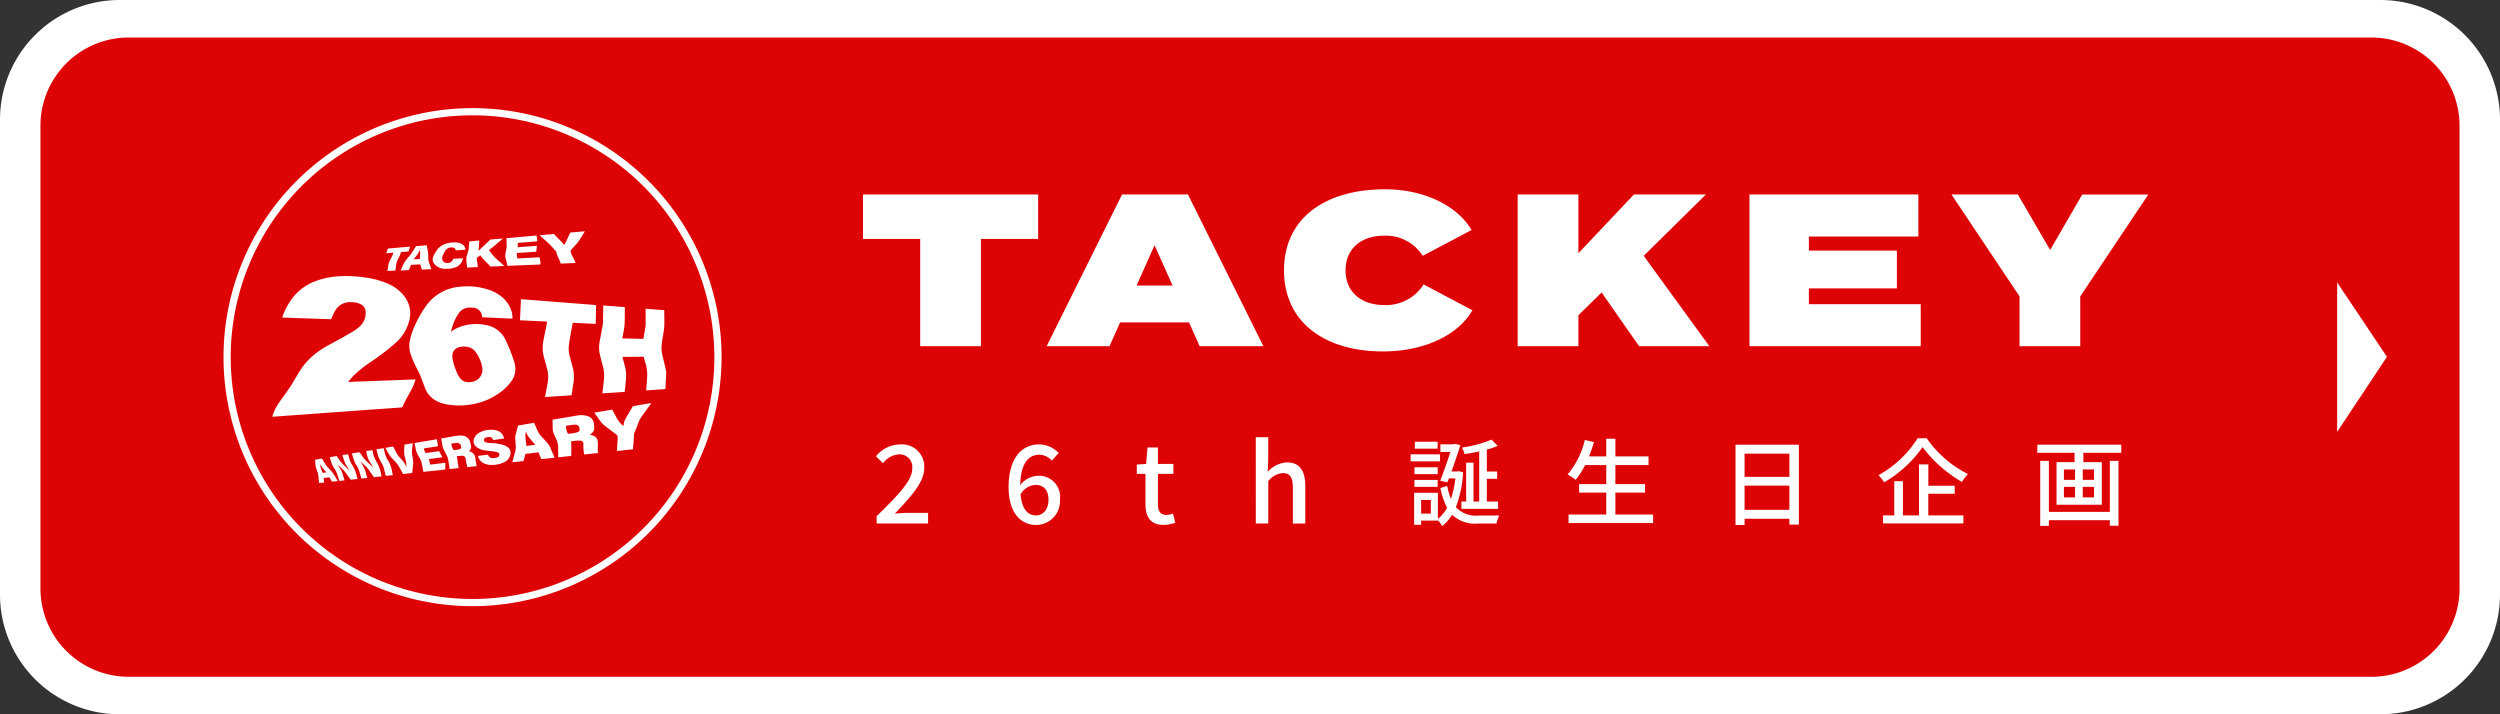 <svg id="グループ_207" data-name="グループ 207" xmlns="http://www.w3.org/2000/svg" xmlns:xlink="http://www.w3.org/1999/xlink" width="280" height="80" viewBox="0 0 280 80">
  <rect x="0" y="0" width="280" height="80" fill="#333333" stroke="none"/>
  <defs>
    <clipPath id="clip-path">
      <rect id="長方形_111" data-name="長方形 111" width="280" height="80" fill="none"/>
    </clipPath>
    <clipPath id="clip-path-2">
      <rect id="長方形_112" data-name="長方形 112" width="44.097" height="28.191" transform="translate(30.507 25.904)" fill="none"/>
    </clipPath>
  </defs>
  <g id="グループ_204" data-name="グループ 204">
    <g id="グループ_203" data-name="グループ 203" clip-path="url(#clip-path)">
      <path id="パス_1047" data-name="パス 1047" d="M266.59,80H13.41A13.41,13.41,0,0,1,0,66.59V13.41A13.41,13.41,0,0,1,13.41,0H266.59A13.41,13.41,0,0,1,280,13.41V66.59A13.41,13.41,0,0,1,266.59,80" fill="#fff"/>
      <path id="パス_1048" data-name="パス 1048" d="M265.585,75.8H14.415A9.884,9.884,0,0,1,4.531,65.92V14.08A9.884,9.884,0,0,1,14.415,4.2h251.17a9.884,9.884,0,0,1,9.884,9.884V65.92a9.884,9.884,0,0,1-9.884,9.884" fill="#de0405"/>
      <path id="パス_1049" data-name="パス 1049" d="M116.272,26.76h-6.409V38.777h-6.8V26.76H96.657V21.783h19.615Z" fill="#fff"/>
      <path id="パス_1050" data-name="パス 1050" d="M133.172,36.106h-7.72l-1.189,2.67h-7.04l8.448-16.993h7.38L141.5,38.776h-7.137Zm-1.845-4.127-2.015-4.516L127.3,31.979Z" fill="#fff"/>
      <path id="パス_1051" data-name="パス 1051" d="M159.444,31.857l5.463,2.89c-1.506,2.67-5.22,4.612-10.026,4.612-6.458,0-11.071-3.229-11.071-9.08s4.613-9.079,11.313-9.079c4.564,0,8.23,1.991,9.686,4.564l-5.462,2.889a4.91,4.91,0,0,0-4.321-2.258c-2.573,0-4.321,1.457-4.321,3.884s1.748,3.885,4.321,3.885a4.957,4.957,0,0,0,4.418-2.307" fill="#fff"/>
      <path id="パス_1052" data-name="パス 1052" d="M183.581,38.776l-4.2-6.021-2.6,2.549v3.472h-6.8V21.783h6.8v6.579L183,21.783h8.06l-6.967,6.87,7.355,10.123Z" fill="#fff"/>
      <path id="パス_1053" data-name="パス 1053" d="M215.12,34.067v4.709H195.941V21.783h18.912v4.709H202.594V28.07h9.856V32.3h-9.856v1.772Z" fill="#fff"/>
      <path id="パス_1054" data-name="パス 1054" d="M226,21.783,229.617,28l3.593-6.215h7.4l-7.622,11.41v5.583h-6.8V33.193l-7.623-11.41Z" fill="#fff"/>
      <path id="パス_1055" data-name="パス 1055" d="M98.182,57.817c2.486-2.438,3.991-3.99,3.991-5.35a1.414,1.414,0,0,0-1.516-1.576,2.418,2.418,0,0,0-1.759.994l-.789-.776a3.5,3.5,0,0,1,2.718-1.334,2.5,2.5,0,0,1,2.692,2.62c0,1.589-1.443,3.191-3.3,5.131.448-.048,1.019-.085,1.455-.085h2.269V58.63H98.182Z" fill="#fff"/>
      <path id="パス_1056" data-name="パス 1056" d="M112.964,54.579c0-3.421,1.6-4.8,3.372-4.8a3,3,0,0,1,2.233.958l-.765.85a1.908,1.908,0,0,0-1.407-.656c-1.128,0-2.075.849-2.135,3.4a2.7,2.7,0,0,1,1.941-1.043,2.371,2.371,0,0,1,2.511,2.68,2.672,2.672,0,0,1-2.669,2.827c-1.7,0-3.081-1.347-3.081-4.209m1.335.776c.146,1.613.788,2.365,1.734,2.365.777,0,1.4-.655,1.4-1.759,0-1.067-.533-1.662-1.48-1.662a2.082,2.082,0,0,0-1.649,1.056" fill="#fff"/>
      <path id="パス_1057" data-name="パス 1057" d="M128.292,56.447V53.075h-.97V52.031l1.043-.072.157-1.844h1.166v1.844h1.734v1.116h-1.734v3.384c0,.8.279,1.213.97,1.213a1.976,1.976,0,0,0,.715-.158l.255,1.032a4.273,4.273,0,0,1-1.31.242c-1.5,0-2.026-.934-2.026-2.341" fill="#fff"/>
      <path id="パス_1058" data-name="パス 1058" d="M140.648,48.963h1.394v2.56l-.06,1.322a3.1,3.1,0,0,1,2.159-1.056c1.42,0,2.05.946,2.05,2.645v4.2H144.8V54.6c0-1.153-.34-1.614-1.127-1.614a2.235,2.235,0,0,0-1.627.91v4.731h-1.394Z" fill="#fff"/>
      <path id="パス_1059" data-name="パス 1059" d="M161.275,51.672H157.99v-.789h3.285Zm2.592,1.216a12.674,12.674,0,0,1-.81,3.915,3.064,3.064,0,0,0,2.538.939c.32,0,1.9,0,2.325-.011a3.384,3.384,0,0,0-.31.906h-2.068a3.718,3.718,0,0,1-2.912-.992,4.657,4.657,0,0,1-1.109,1.28,3.267,3.267,0,0,0-.48-.661v.043h-1.878v.469h-.778V55.192h2.656v2.923a3.93,3.93,0,0,0,1.034-1.248,7.868,7.868,0,0,1-.747-2.208l.758-.235a7.434,7.434,0,0,0,.416,1.451,10.324,10.324,0,0,0,.5-2.293h-.726l-.17.437-.8-.171c.383-.992.831-2.271,1.14-3.231h-1.12v-.854H162.8l.139-.054.618.15c-.256.821-.618,1.92-.992,2.944h.64l.15-.032Zm-2.847.214h-2.6v-.769h2.6Zm-2.6.65h2.6v.778h-2.6Zm2.592-3.5h-2.55v-.779h2.55Zm-.758,5.738h-1.088v1.536h1.088Zm5.419-5.429c-.555.117-1.12.225-1.643.3a3.449,3.449,0,0,0-.288-.736,13.536,13.536,0,0,0,3.307-.885l.692.693a7.623,7.623,0,0,1-1.215.416v2.464h1.152v.811h-1.152v2.548h1.258v.822h-4.106v-.822h.533V51.822h.821v4.351h.641Z" fill="#fff"/>
      <path id="パス_1060" data-name="パス 1060" d="M185.148,57.625v.959h-9.472v-.959H179.9V55.171h-3.04v-.949h3.04V52.089h-2.368a9.243,9.243,0,0,1-1.056,1.653,6.327,6.327,0,0,0-.907-.6,9.216,9.216,0,0,0,1.931-3.861l1.024.235c-.16.544-.353,1.087-.555,1.6H179.9V49.135h1.023v1.983h3.712v.971h-3.712v2.133h3.318v.949h-3.318v2.454Z" fill="#fff"/>
      <path id="パス_1061" data-name="パス 1061" d="M201.471,49.807v8.948h-1.057V58.1h-5.023V58.8h-1.013V49.807Zm-6.08,3.6h5.023v-2.6h-5.023Zm5.023.982h-5.023V57.1h5.023Z" fill="#fff"/>
      <path id="パス_1062" data-name="パス 1062" d="M215.788,49.081a12.363,12.363,0,0,0,4.619,4.011,4.761,4.761,0,0,0-.662.885,14.738,14.738,0,0,1-4.416-3.9,13.651,13.651,0,0,1-4.308,3.946,4.3,4.3,0,0,0-.629-.8,12.117,12.117,0,0,0,4.383-4.139Zm.182,8.64H219.9v.9h-9v-.9h1.259V53.892h.97v3.829h1.8V52.015h1.046V54.4h2.954v.9H215.97Z" fill="#fff"/>
      <path id="パス_1063" data-name="パス 1063" d="M237.581,49.8v.917h-4.244v1.045H235.4v4.768h-5.067V51.758h2.016V50.713h-4.171V49.8ZM236.3,51.62h.971v7.263H236.3v-.618h-6.826V58.9h-.971V51.62h.971v5.706H236.3Zm-5.141,2.122h1.247V52.579h-1.247Zm0,1.963h1.247V54.531h-1.247Zm3.37-3.126h-1.259v1.163h1.259Zm0,1.952h-1.259v1.174h1.259Z" fill="#fff"/>
      <path id="パス_1064" data-name="パス 1064" d="M261.762,31.638l5.575,8.328-5.575,8.4" fill="#fff"/>
      <path id="パス_1065" data-name="パス 1065" d="M52.925,67.89A27.89,27.89,0,1,1,80.815,40a27.922,27.922,0,0,1-27.89,27.89m0-54.975A27.085,27.085,0,1,0,80.01,40,27.114,27.114,0,0,0,52.925,12.915" fill="#fff"/>
    </g>
  </g>
  <g id="グループ_206" data-name="グループ 206">
    <g id="グループ_205" data-name="グループ 205" clip-path="url(#clip-path-2)">
      <path id="パス_1066" data-name="パス 1066" d="M39.067,42.672c.192-.217.374-.443.582-.646a13.538,13.538,0,0,1,1.808-1.447,24.9,24.9,0,0,0,2.807-2.14,4.935,4.935,0,0,0,1.557-2.478,3.414,3.414,0,0,0,.126-1.01,3.267,3.267,0,0,0-.82-1.965,4.8,4.8,0,0,0-1.862-1.29,9.509,9.509,0,0,0-2.31-.609,14.16,14.16,0,0,0-3.106-.135,8.61,8.61,0,0,0-2.607.574,5.754,5.754,0,0,0-2.457,1.813,8.194,8.194,0,0,0-1.107,2.018c-.025.063-.04.13-.063.205l.095.006,3.206.111,2.076.074c.052,0,.094,0,.12-.06.082-.195.169-.388.259-.581a2.361,2.361,0,0,1,.658-.886,1.936,1.936,0,0,1,1.265-.383,2.3,2.3,0,0,1,1.112.233.954.954,0,0,1,.531.738,1.967,1.967,0,0,1-.591,1.691,3.947,3.947,0,0,1-.744.58c-.627.377-1.264.734-1.906,1.084s-1.292.683-1.9,1.1a7.7,7.7,0,0,0-2.235,2.308c-.215.346-.422.7-.627,1.05a16.225,16.225,0,0,1-.951,1.446c-.242.332-.487.659-.712,1a5.515,5.515,0,0,0-.716,1.4c-.019.062-.032.126-.049.195.047,0,.076,0,.106,0l3.3-.239L39.844,46q2.515-.18,5.03-.358c.126-.008.233-.017.248-.172,0-.008.007-.015.01-.022.234-.558.548-1.073.832-1.6a6.1,6.1,0,0,0,.551-1.255c.008-.028.015-.057.025-.1l-7.535.287a.737.737,0,0,1,.062-.1" fill="#fff"/>
      <path id="パス_1067" data-name="パス 1067" d="M56.648,38.132a2.949,2.949,0,0,0-2.053-1.69,5.354,5.354,0,0,0-2.154-.073,4.4,4.4,0,0,0-1.827.709l-.094.065-.019-.015c.057-.184.115-.371.171-.558a4.978,4.978,0,0,1,.715-1.495,1.419,1.419,0,0,1,1.022-.619,2.588,2.588,0,0,1,.59.008,1.046,1.046,0,0,1,1,1.01c.007.061.037.062.083.064l3.229.148c.074,0,.1-.023.091-.088a4.3,4.3,0,0,0-.057-.532,3.266,3.266,0,0,0-.944-1.638,4.249,4.249,0,0,0-1.615-.959,7.606,7.606,0,0,0-3.263-.357,5.162,5.162,0,0,0-3.885,2.262,12.558,12.558,0,0,0-1.087,1.9,7.743,7.743,0,0,0-.664,1.97,3.039,3.039,0,0,0,.1,1.405,9.768,9.768,0,0,0,.65,1.513c.151.3.312.606.442.919.19.459.356.927.533,1.391a2.646,2.646,0,0,0,1.055,1.307,3.84,3.84,0,0,0,1.372.513,7.814,7.814,0,0,0,2.394.054,7.4,7.4,0,0,0,3.546-1.367,5.357,5.357,0,0,0,1.319-1.321,2.238,2.238,0,0,0,.42-1.344,3.1,3.1,0,0,0-.129-.8,18.277,18.277,0,0,0-.942-2.388m-3.727,4.63a1.82,1.82,0,0,1-.682.028,1.071,1.071,0,0,1-.685-.4,2.806,2.806,0,0,1-.386-.672,7.255,7.255,0,0,1-.436-1.282,2,2,0,0,1-.057-.706.935.935,0,0,1,.625-.8,1.811,1.811,0,0,1,.714-.106,1.517,1.517,0,0,1,1.331.7,5.057,5.057,0,0,1,.372.672,3.466,3.466,0,0,1,.3,1.016,1.353,1.353,0,0,1-1.1,1.549" fill="#fff"/>
      <path id="パス_1068" data-name="パス 1068" d="M74.57,41.412c-.093-.436-.2-.869-.307-1.3a4.589,4.589,0,0,1-.177-1.238,9.455,9.455,0,0,1,.151-1.161,11.325,11.325,0,0,0,.161-1.175c.025-.577,0-1.156,0-1.735,0-.068-.04-.067-.086-.07l-1.545-.119-.458-.033v.115c0,.472.006.943.006,1.415a3.094,3.094,0,0,1-.019.451c-.067.443-.148.88-.217,1.32-.011.066-.042.076-.1.074q-1.1-.028-2.2-.053c-.024,0-.048,0-.083-.007l.022-.127c.03-.15.064-.3.088-.452a8.586,8.586,0,0,0,.148-.984c.028-.618.018-1.238.027-1.858,0-.071-.03-.08-.088-.085q-1.135-.085-2.271-.174c-.018,0-.037,0-.063,0v.1c0,.519-.009,1.038-.018,1.557a3.331,3.331,0,0,1-.033.509c-.1.583-.214,1.163-.321,1.745a3.653,3.653,0,0,0-.031,1.447c.1.436.213.866.326,1.3a4.28,4.28,0,0,1,.174,1.488c-.042.439-.1.876-.144,1.315-.014.125-.029.251-.044.377l.041,0,2.4-.159c.051,0,.063-.024.067-.071.035-.378.074-.755.111-1.134a4.469,4.469,0,0,0-.045-1.441c-.085-.363-.187-.723-.281-1.085-.015-.059-.029-.117-.044-.181a.48.48,0,0,1,.066-.007l2.245-.022a.074.074,0,0,1,.085.06v0c.05.2.1.394.158.59a4.579,4.579,0,0,1,.215,1.568c-.03.45-.065.9-.1,1.352,0,.062,0,.126,0,.2l2.13-.147a.4.4,0,0,0,.009-.048c.03-.554.064-1.1.088-1.655a1.916,1.916,0,0,0-.033-.466" fill="#fff"/>
      <path id="パス_1069" data-name="パス 1069" d="M66.686,34.164l-8.275-.648h-.068c-.035.787-.068,1.567-.1,2.354l3.025.144c-.024.165-.04.314-.069.462-.107.539-.221,1.076-.326,1.616a4.123,4.123,0,0,0,.056,1.947q.18.636.345,1.276a3.467,3.467,0,0,1,.083,1.419c-.085.528-.191,1.054-.287,1.58-.009.047-.014.1-.021.148l.091,0,1.6-.106,1.2-.08c.037,0,.074.005.082-.056.065-.438.134-.877.2-1.315a4.177,4.177,0,0,0-.086-1.783c-.113-.409-.224-.818-.329-1.228a3.069,3.069,0,0,1-.107-1.07c.04-.393.1-.785.17-1.175.081-.47.178-.937.262-1.406.013-.069.03-.091.1-.088.8.042,1.6.079,2.4.118h.082c0-.026.007-.043.008-.058q.02-.989.04-1.975c0-.068-.034-.069-.083-.074" fill="#fff"/>
      <path id="パス_1070" data-name="パス 1070" d="M66.067,48.673c.126.04.251.071.369.12a.76.76,0,0,1,.5.58,2.246,2.246,0,0,1,.019.384c0,.245,0,.49,0,.735,0,.078.012.157.019.244a.452.452,0,0,1-.053.011c-.465.049-.931.1-1.395.15-.067.008-.108-.006-.116-.074-.024-.2-.053-.391-.065-.588s.007-.372-.008-.556a.319.319,0,0,0-.311-.321,2.9,2.9,0,0,0-.51,0c-.17.011-.339.041-.508.064a.285.285,0,0,0-.048.013c.052.516.014,1.027.023,1.538,0,.068-.018.093-.089.1-.426.042-.852.09-1.278.136l-.088.007c0-.028-.005-.052-.006-.076,0-.314-.016-.627-.008-.942a2.181,2.181,0,0,0-.242-1.066c-.093-.185-.171-.374-.252-.563a1.528,1.528,0,0,1-.117-.563c-.008-.309-.01-.619-.018-.928,0-.056.014-.077.071-.087.891-.147,1.781-.3,2.673-.447a2.42,2.42,0,0,1,1.183.058.939.939,0,0,1,.647.614,2.233,2.233,0,0,1,.092.8.729.729,0,0,1-.3.522c-.058.048-.124.088-.189.134M63.911,47.6v.01c-.148.022-.295.049-.441.066-.069.008-.083.039-.081.1a1.821,1.821,0,0,0,.205.775.08.08,0,0,0,.067.037c.277-.037.553-.074.829-.126a1.17,1.17,0,0,0,.3-.118.222.222,0,0,0,.124-.192c.015-.314-.117-.587-.5-.59-.17,0-.34.024-.51.037" fill="#fff"/>
      <path id="パス_1071" data-name="パス 1071" d="M66.569,46.222c.034-.008.058-.017.084-.021.61-.1,1.221-.205,1.831-.31a.1.1,0,0,1,.121.062c.153.289.312.574.463.864a2.974,2.974,0,0,0,.716.862.319.319,0,0,0,.04.023c.009-.062.018-.118.026-.173a2.178,2.178,0,0,1,.3-.793c.231-.4.469-.786.7-1.181a.156.156,0,0,1,.121-.083c.632-.1,1.264-.213,1.9-.319.02,0,.041,0,.081-.007l-.055.079-1.04,1.428a3.564,3.564,0,0,0-.415.853c-.078.206-.156.412-.238.616-.041.1-.1.2-.134.306a.847.847,0,0,0-.058.233c-.018.221-.021.443-.037.666-.022.3-.053.606-.076.91-.005.065-.027.087-.093.093q-.816.084-1.632.174c-.023,0-.047,0-.081.007.011-.171.021-.332.031-.491.018-.281.037-.563.055-.845.021-.346,0-.4-.276-.606-.357-.271-.716-.538-1.074-.807a3.089,3.089,0,0,1-.676-.712c-.177-.254-.359-.505-.538-.757-.015-.019-.027-.04-.046-.07" fill="#fff"/>
      <path id="パス_1072" data-name="パス 1072" d="M62.108,51.259l-.071.013c-.447.048-.9.1-1.344.147-.053.006-.073-.013-.092-.058-.086-.211-.176-.42-.261-.631a.077.077,0,0,0-.092-.061h-.006q-.665.084-1.329.159a.08.08,0,0,0-.078.069c-.061.228-.124.454-.185.681-.01.039-.024.064-.074.068-.381.039-.763.081-1.143.122H57.38c.01-.037.017-.071.026-.1q.147-.543.3-1.088a1.917,1.917,0,0,0,.056-.662c-.025-.308-.047-.616-.054-.925a1.525,1.525,0,0,1,.063-.379c.074-.3.158-.593.235-.89a.089.089,0,0,1,.083-.076q.835-.138,1.67-.282a.073.073,0,0,1,.092.043l0,.009c.113.267.231.532.343.8a2.742,2.742,0,0,0,.564.794c.235.253.466.511.684.779a1.668,1.668,0,0,1,.2.377c.151.345.3.691.443,1.038.007.017.012.036.02.06m-2.153-1.447a.435.435,0,0,0-.035-.051q-.211-.245-.424-.486a2.382,2.382,0,0,1-.566-.894c0-.009-.015-.015-.028-.027a2.076,2.076,0,0,0-.047.685c.032.275.068.55.1.824l.013.077.989-.13" fill="#fff"/>
      <path id="パス_1073" data-name="パス 1073" d="M56.449,49.107l-.367.056c-.255.037-.509.074-.764.115a.075.075,0,0,1-.1-.049v0a.442.442,0,0,0-.431-.283.823.823,0,0,0-.443.1.261.261,0,0,0-.14.273.233.233,0,0,0,.161.2,1.928,1.928,0,0,0,.583.1,5.811,5.811,0,0,1,1.369.2,1.931,1.931,0,0,1,.521.247.76.76,0,0,1,.332.793,1.162,1.162,0,0,1-.674.894,3.023,3.023,0,0,1-1.45.318,1.908,1.908,0,0,1-.87-.187,1.191,1.191,0,0,1-.619-.751.312.312,0,0,1-.009-.044.067.067,0,0,1,0-.024c.016,0,.032-.009.049-.011.334-.042.668-.085,1-.124.024,0,.068.012.073.03a.54.54,0,0,0,.58.35,1.848,1.848,0,0,0,.435-.077A.293.293,0,0,0,55.917,51a.27.27,0,0,0-.173-.34l-.011,0a3.209,3.209,0,0,0-.521-.106c-.316-.044-.635-.066-.95-.119a1.836,1.836,0,0,1-.888-.369.8.8,0,0,1-.233-1.037,1.317,1.317,0,0,1,.712-.653,2.687,2.687,0,0,1,1.7-.187,1.18,1.18,0,0,1,.9.888.228.228,0,0,1,0,.037" fill="#fff"/>
      <path id="パス_1074" data-name="パス 1074" d="M53.4,52.209c-.071.005-.133.009-.194.016-.261.028-.522.055-.782.086-.055.007-.088-.008-.1-.06-.048-.209-.1-.418-.14-.627-.023-.106-.031-.216-.056-.321a.329.329,0,0,0-.28-.253.306.306,0,0,0-.074-.009l-.612.049.2,1.329-.07.013c-.288.031-.576.06-.864.094-.057.007-.071-.013-.078-.064-.045-.3-.1-.607-.142-.91A1.8,1.8,0,0,0,50.028,51c-.136-.264-.271-.528-.4-.8a1.177,1.177,0,0,1-.078-.286c-.044-.243-.081-.488-.12-.732,0-.024-.006-.048-.011-.079l.5-.084c.446-.074.892-.157,1.34-.222a2.024,2.024,0,0,1,.51-.008.983.983,0,0,1,.909.808c.022.089.04.178.062.267a.58.58,0,0,1-.238.662c.025.009.041.017.058.021a.844.844,0,0,1,.679.768c.037.258.081.517.123.775.006.033.018.066.032.116m-2.483-2.583v.01c-.1.015-.195.033-.295.043-.064.007-.074.033-.064.093a2.051,2.051,0,0,0,.225.609.067.067,0,0,0,.082.039c.144-.022.29-.037.433-.063a1.264,1.264,0,0,0,.254-.078.16.16,0,0,0,.105-.157.472.472,0,0,0-.425-.515l-.052,0c-.088,0-.177.014-.265.021" fill="#fff"/>
      <path id="パス_1075" data-name="パス 1075" d="M49.884,52.583l-2.462.265c-.027-.14-.054-.274-.08-.409-.04-.2-.077-.4-.118-.6a2.581,2.581,0,0,0-.313-.7,2.672,2.672,0,0,1-.32-.715c-.055-.266-.107-.533-.163-.809l2.5-.42c.008.034.016.064.021.094.035.2.066.411.1.615.01.058,0,.076-.062.085-.48.072-.959.148-1.439.221l-.071.015a1.534,1.534,0,0,0,.18.495c.01.016.052.021.078.017.456-.064.912-.129,1.365-.2a.1.1,0,0,1,.12.062c.092.185.191.364.287.545.011.022.018.044.032.074l-1.5.2c.049.206.1.409.147.617l1.684-.2c0,.253,0,.5.008.753" fill="#fff"/>
      <path id="パス_1076" data-name="パス 1076" d="M39.408,50.792c.283-.048.553-.1.825-.138.02,0,.052.023.066.043q.173.237.339.479a3.323,3.323,0,0,0,.48.545c.234.217.461.439.685.652-.031-.056-.066-.125-.106-.192-.128-.214-.263-.424-.386-.642a3.376,3.376,0,0,1-.243-.761c-.022-.081-.042-.162-.065-.254l.693-.117c.021.08.041.155.06.23a4.778,4.778,0,0,0,.123.474,2.793,2.793,0,0,0,.253.55,3.72,3.72,0,0,1,.516,1.3c.025.128.061.253.094.387l-.086.013c-.221.024-.443.043-.664.074a.159.159,0,0,1-.174-.082c-.2-.292-.409-.583-.622-.869a2.389,2.389,0,0,0-.258-.274c-.2-.193-.4-.383-.58-.556a8.552,8.552,0,0,1,.477.878,8.962,8.962,0,0,1,.291.989l-.081.013c-.17.018-.34.034-.509.055-.051.006-.069-.01-.082-.057-.086-.307-.166-.616-.267-.918a2.567,2.567,0,0,0-.208-.408,4.1,4.1,0,0,1-.256-.452c-.1-.256-.177-.523-.262-.786-.018-.056-.032-.113-.049-.179" fill="#fff"/>
      <path id="パス_1077" data-name="パス 1077" d="M43.165,50.159c.281-.048.556-.1.832-.139a.085.085,0,0,1,.063.04c.068.129.137.259.2.392a3.178,3.178,0,0,0,.614.9c.1.108.2.221.292.336a1.876,1.876,0,0,1,.31.536l.035.081c0-.037.007-.05.008-.065a3.487,3.487,0,0,0-.19-1.1,2.808,2.808,0,0,1-.049-.914c.008-.126.013-.252.022-.378,0-.021.021-.055.037-.057.292-.053.584-.1.89-.154-.006.051-.011.091-.015.131-.027.263-.067.526-.076.79a3.209,3.209,0,0,0,.049.536,5.988,5.988,0,0,1,.093.6,5.031,5.031,0,0,1-.045.649c-.018.193-.046.383-.066.575-.005.048-.024.062-.068.066-.3.031-.591.063-.886.1a.086.086,0,0,1-.1-.054c-.147-.269-.3-.535-.446-.805a3.624,3.624,0,0,0-.583-.717,3.533,3.533,0,0,1-.526-.631c-.131-.23-.258-.461-.389-.692a.154.154,0,0,1,0-.03" fill="#fff"/>
      <path id="パス_1078" data-name="パス 1078" d="M40.048,53.642c-.251.028-.492.056-.733.079a.109.109,0,0,1-.074-.045c-.129-.176-.258-.351-.38-.531a4.022,4.022,0,0,0-.627-.72c-.145-.131-.282-.27-.43-.4.114.182.225.364.342.543a2.209,2.209,0,0,1,.252.6c.06.209.124.416.189.628-.024.005-.043.01-.061.012-.15.017-.3.031-.45.05-.053.007-.078,0-.094-.06-.063-.218-.136-.434-.2-.652a2.415,2.415,0,0,0-.345-.695,3.242,3.242,0,0,1-.427-.973c-.023-.086-.052-.17-.081-.264.029-.006.054-.014.079-.018.213-.037.425-.069.637-.108a.081.081,0,0,1,.091.041c.1.136.2.268.288.406a4.71,4.71,0,0,0,.741.8c.128.122.253.249.388.372-.032-.057-.063-.114-.1-.17a7.136,7.136,0,0,1-.4-.668,6.258,6.258,0,0,1-.244-.714c-.018-.056-.033-.114-.051-.177.024-.007.044-.014.065-.018.161-.028.322-.052.483-.083.061-.012.08.009.1.065.065.231.126.463.207.688a1.85,1.85,0,0,0,.207.409,3.882,3.882,0,0,1,.541,1.3c.024.1.055.2.085.309" fill="#fff"/>
      <path id="パス_1079" data-name="パス 1079" d="M37.827,53.883c-.213.022-.413.045-.615.063-.02,0-.05-.028-.063-.05-.078-.129-.152-.26-.229-.389-.011-.019-.037-.044-.051-.042-.2.02-.406.045-.615.069.014.174.027.34.042.517l-.559.045c0-.013-.007-.034-.009-.056-.016-.184-.036-.368-.046-.553a2.758,2.758,0,0,0-.2-.839,2.3,2.3,0,0,1-.148-.633c-.013-.172-.028-.345-.042-.527l.391-.067c.1-.019.211-.033.315-.054a.081.081,0,0,1,.1.047c.093.163.192.322.286.485a2.868,2.868,0,0,0,.493.61,4.423,4.423,0,0,1,.753,1.033c.062.111.129.221.2.342M35.82,51.971a.119.119,0,0,0,0,.026,4.948,4.948,0,0,0,.3.927.057.057,0,0,0,.047.033c.128-.013.258-.031.4-.05a6.15,6.15,0,0,1-.751-.936" fill="#fff"/>
      <path id="パス_1080" data-name="パス 1080" d="M44.005,53.223l-.8.065c-.027-.111-.057-.234-.089-.357-.057-.225-.1-.453-.178-.673a3.016,3.016,0,0,0-.211-.431,4.435,4.435,0,0,1-.3-.561c-.111-.3-.181-.615-.271-.937l.811-.137c.024.094.046.184.068.275.036.147.059.3.11.446a3.234,3.234,0,0,0,.222.517,3.19,3.19,0,0,1,.543,1.392c.03.127.059.255.093.4" fill="#fff"/>
      <path id="パス_1081" data-name="パス 1081" d="M56.717,26.674l3.377-.3c.031.219.061.436.091.656l-.028,0-.611.05-1.513.116c-.051,0-.052,0-.046.054a2.3,2.3,0,0,1,0,.4.366.366,0,0,1,0,.037l2.147-.154c0,.041-.006.078-.01.114-.022.169-.043.337-.065.506,0,.013,0,.033,0,.037a.083.083,0,0,1-.044.009l-.695.045-.467.029-.34.022c-.186.012-.372.022-.559.033-.067,0-.067,0-.068.074s-.007.126-.009.189a.386.386,0,0,0,.011.068c.016.084.031.168.048.251.008.037.013.04.051.037l.706-.039c.151-.009.3-.015.454-.023l.577-.031.653-.037c.057,0,.056,0,.066.054.029.165.06.33.086.5a1.348,1.348,0,0,1,.01.167v.084c-.017,0-.035,0-.052,0l-.588.027-.374.013-.834.035c-.118,0-.236.01-.353.015l-.619.026-.825.033a.228.228,0,0,0-.052,0c-.016,0-.024,0-.025-.022s-.006-.03-.007-.046a1.413,1.413,0,0,0-.058-.3c-.04-.148-.081-.3-.117-.446-.016-.067-.021-.136-.033-.2a1.09,1.09,0,0,1,.007-.342c.015-.125.046-.248.071-.372.016-.08.037-.16.048-.242a2.78,2.78,0,0,0,.013-.524c-.009-.148-.011-.293-.016-.439l-.006-.173" fill="#fff"/>
      <path id="パス_1082" data-name="パス 1082" d="M60.433,26.347l.163-.013,1.33-.119c.029,0,.058-.005.087-.006a.04.04,0,0,1,.027.011c.274.278.55.553.823.835.074.073.138.159.206.24.028.034.054.071.081.106l.012.016c.016.017.025.017.037,0,.047-.085.092-.171.142-.253a4.908,4.908,0,0,0,.221-.456c.1-.215.207-.43.31-.646a.033.033,0,0,1,.034-.019l.369-.033,1.17-.1H65.5c-.009.016-.014.027-.02.037l-.431.7c-.052.083-.1.168-.155.248s-.131.179-.195.269a3.62,3.62,0,0,1-.277.316c-.071.081-.145.16-.218.239-.032.037-.066.069-.1.1-.057.066-.111.133-.167.2a.166.166,0,0,0-.035.111.763.763,0,0,0,.06.24,2.4,2.4,0,0,0,.162.363c.063.118.12.239.184.356a2.163,2.163,0,0,1,.137.326.253.253,0,0,0,.018.037l-.2.009-.342.017-.291.01-.416.017-.367.016c-.043,0-.045,0-.058-.04-.019-.059-.034-.119-.056-.176-.031-.077-.067-.152-.1-.228-.054-.118-.106-.237-.163-.354a2.736,2.736,0,0,1-.136-.384.246.246,0,0,1-.008-.076.179.179,0,0,0-.06-.13c-.154-.148-.29-.312-.43-.471a5.032,5.032,0,0,0-.385-.4c-.186-.172-.375-.341-.563-.509-.146-.131-.292-.259-.438-.389l-.016-.017" fill="#fff"/>
      <path id="パス_1083" data-name="パス 1083" d="M56.334,26.709l-.041.037c-.273.233-.549.465-.821.7-.195.17-.4.329-.6.485-.028.021-.056.042-.085.062-.013.01-.016.018-.005.033a8.222,8.222,0,0,0,.553.709c.081.089.169.172.258.254.129.119.261.233.391.35.147.135.3.265.443.411a.36.36,0,0,0,.041.037c-.055,0-.111.01-.165.013l-.376.015-.418.016-.468.021c-.025,0-.051,0-.076,0a.069.069,0,0,1-.064-.025c-.2-.24-.43-.448-.642-.674-.073-.081-.147-.165-.225-.245a2.792,2.792,0,0,1-.238-.312l-.021.01-.348.254a.069.069,0,0,0-.031.066,3.6,3.6,0,0,0,.05.451c.021.123.039.247.055.372.007.048,0,.1.009.145,0,.015-.006.019-.02.019l-.149.007-.6.027-.429.017-.009,0c0-.037,0-.073,0-.108-.009-.107-.02-.214-.03-.321-.016-.162-.045-.323-.046-.486a1.794,1.794,0,0,1,.1-.557c.041-.131.087-.261.121-.394a2.7,2.7,0,0,0,.07-.481c.008-.126.022-.252.033-.377.006-.062.01-.124.015-.187,0-.012,0-.017.016-.019l.087-.008.486-.042.495-.046.026,0-.009.174-.015.258c-.007.128-.01.255-.023.382-.01.1-.031.2-.047.3l0,.023.017-.008c.155-.138.312-.274.464-.416.175-.162.346-.329.517-.494q.154-.148.306-.3a.11.11,0,0,1,.074-.033l1.218-.1.155-.013" fill="#fff"/>
      <path id="パス_1084" data-name="パス 1084" d="M51.042,28.046a.874.874,0,0,0-.037-.133.331.331,0,0,0-.247-.184.805.805,0,0,0-.245-.014.791.791,0,0,0-.411.132.809.809,0,0,0-.148.132,1.4,1.4,0,0,0-.2.3,3.458,3.458,0,0,0-.17.372.935.935,0,0,0-.059.343.46.46,0,0,0,.132.3.517.517,0,0,0,.32.159.89.89,0,0,0,.4-.037.555.555,0,0,0,.251-.185.54.54,0,0,0,.11-.2.058.058,0,0,1,.06-.044c.158-.008.316-.019.474-.028l.594-.035c-.01.037-.016.069-.028.1a2,2,0,0,1-.207.45,1.242,1.242,0,0,1-.513.423,2.318,2.318,0,0,1-.452.147,3.825,3.825,0,0,1-.943.06,1.581,1.581,0,0,1-.9-.363,1.2,1.2,0,0,1-.281-.349.669.669,0,0,1-.079-.238.738.738,0,0,1,.031-.33,2.717,2.717,0,0,1,.2-.434,4.322,4.322,0,0,1,.243-.387,1.808,1.808,0,0,1,.486-.461,2.242,2.242,0,0,1,.556-.261,2.455,2.455,0,0,1,.523-.108c.135-.012.271-.025.406-.026a1.687,1.687,0,0,1,.715.133.848.848,0,0,1,.406.344.674.674,0,0,1,.094.3v.039l-1.079.081" fill="#fff"/>
      <path id="パス_1085" data-name="パス 1085" d="M47.792,27.459c.013.069.025.131.037.2.031.157.061.314.09.47a2.214,2.214,0,0,1,.042.445c0,.125,0,.252,0,.377a1.533,1.533,0,0,0,.086.449c.047.132.1.263.144.4.035.1.065.2.1.3a.43.43,0,0,1,.012.051.358.358,0,0,0-.048,0l-.434.018-.383.014-.19.007c-.01,0-.015,0-.017-.014-.025-.1-.049-.2-.077-.3-.023-.084-.053-.166-.079-.249a.024.024,0,0,0-.028-.02c-.262.017-.523.032-.785.047-.067,0-.134.006-.2.008a.033.033,0,0,0-.035.024c-.042.111-.083.222-.128.328-.033.077-.072.152-.111.226a.035.035,0,0,1-.027.014l-.4.018-.459.019-.037,0c.025-.047.051-.089.071-.132.056-.124.111-.245.164-.369a3.345,3.345,0,0,1,.2-.417,2.012,2.012,0,0,1,.141-.2c.09-.114.182-.228.277-.339a4.866,4.866,0,0,0,.406-.522c.12-.185.236-.369.353-.555l.108-.168a.042.042,0,0,1,.027-.018c.031,0,.063-.007.094-.01l1.06-.09h.02m-.75.538-.013.013c-.012.023-.026.045-.036.067a3.025,3.025,0,0,1-.282.466c-.117.158-.242.311-.364.467l-.022.027h.037l.587-.04H47c.016,0,.022,0,.023-.021.006-.087.011-.176.02-.265a2.821,2.821,0,0,0,.016-.331c0-.113-.011-.227-.016-.34V28" fill="#fff"/>
      <path id="パス_1086" data-name="パス 1086" d="M43.377,30.35c.007-.028.015-.052.019-.077.02-.108.042-.217.059-.326a4.134,4.134,0,0,1,.089-.467c.006-.022.013-.043.021-.064A3.84,3.84,0,0,1,43.757,29a3.536,3.536,0,0,0,.249-.533c.019-.055.037-.111.057-.17l-.8.066,0-.015c.054-.153.11-.305.162-.458a.073.073,0,0,1,.074-.057q1.177-.1,2.355-.207l.066-.005c-.017.062-.035.121-.051.18-.03.107-.06.213-.089.32-.012.041-.011.041-.054.044l-.792.064a.024.024,0,0,0-.026.021,3.059,3.059,0,0,1-.142.392c-.044.1-.094.2-.145.3a2.749,2.749,0,0,0-.189.43,1.737,1.737,0,0,0-.071.335c-.018.153-.039.307-.061.461-.005.037-.017.074-.026.112s-.008.032-.041.033l-.378.014-.425.018c-.016,0-.032,0-.053,0" fill="#fff"/>
    </g>
  </g>
</svg>
